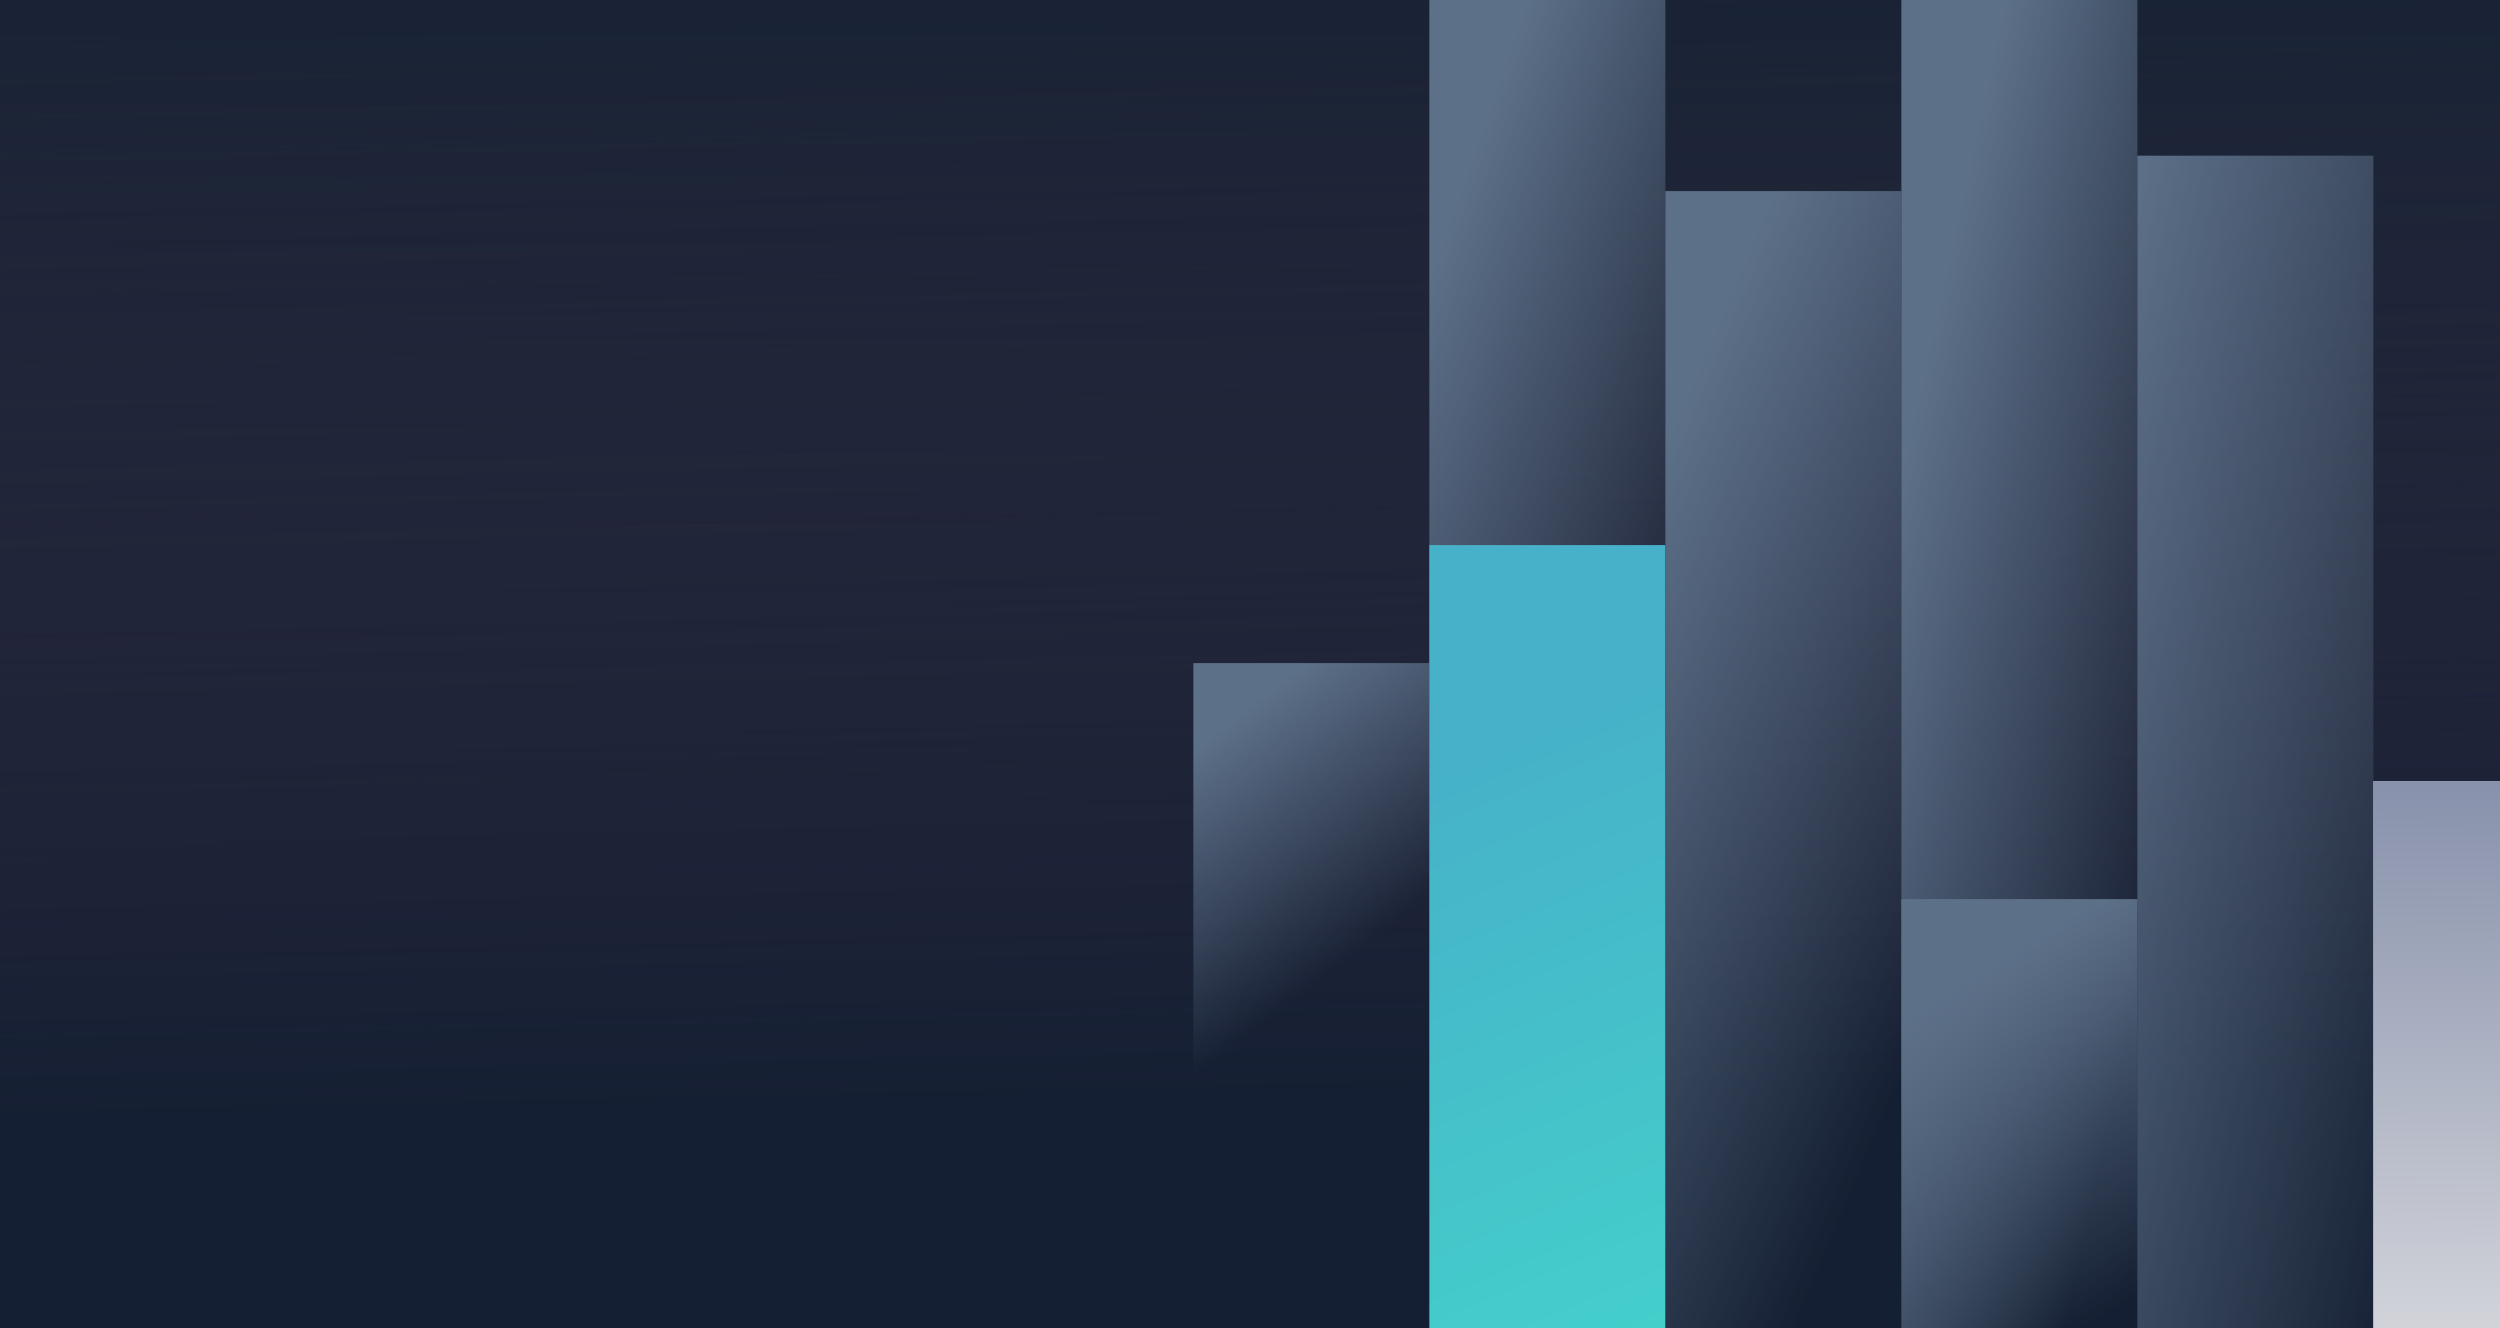 <svg width="1280" height="680" viewBox="0 0 1280 680" fill="none" xmlns="http://www.w3.org/2000/svg">
<g clip-path="url(#clip0_6740_123085)">
<rect width="1280" height="680" fill="url(#paint0_linear_6740_123085)"/>
<rect width="1290" height="691" fill="url(#paint1_linear_6740_123085)"/>
<path d="M731.833 339.5H611V702H731.833V339.5Z" fill="url(#paint2_linear_6740_123085)"/>
<path d="M852.665 -23H731.832V702H852.665V-23Z" fill="url(#paint3_linear_6740_123085)"/>
<path d="M852.665 279.084H731.832V702.001H852.665V279.084Z" fill="url(#paint4_linear_6740_123085)"/>
<path d="M973.501 97.834H852.668V702.001H973.501V97.834Z" fill="url(#paint5_linear_6740_123085)"/>
<path d="M1094.33 -23H973.5V702H1094.33V-23Z" fill="url(#paint6_linear_6740_123085)"/>
<path d="M1094.33 460.335H973.5V702.002H1094.33V460.335Z" fill="url(#paint7_linear_6740_123085)"/>
<path d="M1215.17 79.709H1094.33V702.001H1215.17V79.709Z" fill="url(#paint8_linear_6740_123085)"/>
<path d="M1336 702H1215.17V399.917H1336V702Z" fill="#C4C4C4"/>
<path d="M1336 702H1215.17V399.917H1336V702Z" fill="url(#paint9_linear_6740_123085)"/>
</g>
<defs>
<linearGradient id="paint0_linear_6740_123085" x1="640" y1="0" x2="640" y2="680" gradientUnits="userSpaceOnUse">
<stop stop-color="#192335"/>
<stop offset="1" stop-color="#46364D"/>
</linearGradient>
<linearGradient id="paint1_linear_6740_123085" x1="645" y1="-1.33528e-06" x2="657" y2="560.5" gradientUnits="userSpaceOnUse">
<stop stop-color="#151F33" stop-opacity="0"/>
<stop offset="1" stop-color="#151F33"/>
</linearGradient>
<linearGradient id="paint2_linear_6740_123085" x1="669" y1="339.5" x2="750.135" y2="445.23" gradientUnits="userSpaceOnUse">
<stop stop-color="#5C7088"/>
<stop offset="1" stop-color="#5C7088" stop-opacity="0"/>
</linearGradient>
<linearGradient id="paint3_linear_6740_123085" x1="790.011" y1="-23" x2="961.207" y2="36.868" gradientUnits="userSpaceOnUse">
<stop stop-color="#5C7088"/>
<stop offset="1" stop-color="#5C7088" stop-opacity="0"/>
</linearGradient>
<linearGradient id="paint4_linear_6740_123085" x1="780.912" y1="375.563" x2="900.236" y2="656.063" gradientUnits="userSpaceOnUse">
<stop stop-color="#46B1C9"/>
<stop offset="1" stop-color="#44CFCB"/>
</linearGradient>
<linearGradient id="paint5_linear_6740_123085" x1="908.05" y1="97.834" x2="1126.57" y2="190.095" gradientUnits="userSpaceOnUse">
<stop stop-color="#5C7088"/>
<stop offset="1" stop-color="#5C7088" stop-opacity="0"/>
</linearGradient>
<linearGradient id="paint6_linear_6740_123085" x1="1031.68" y1="-23" x2="1201.28" y2="13.805" gradientUnits="userSpaceOnUse">
<stop stop-color="#5C7088"/>
<stop offset="1" stop-color="#5C7088" stop-opacity="0"/>
</linearGradient>
<linearGradient id="paint7_linear_6740_123085" x1="1038.39" y1="468.048" x2="1141.21" y2="634.246" gradientUnits="userSpaceOnUse">
<stop offset="0.067" stop-color="#5C7088"/>
<stop offset="1" stop-color="#5C7088" stop-opacity="0"/>
</linearGradient>
<linearGradient id="paint8_linear_6740_123085" x1="1094.33" y1="79.709" x2="1343.29" y2="131.542" gradientUnits="userSpaceOnUse">
<stop stop-color="#5C7088"/>
<stop offset="1" stop-color="#5C7088" stop-opacity="0"/>
</linearGradient>
<linearGradient id="paint9_linear_6740_123085" x1="1274.93" y1="399.917" x2="1276.71" y2="698.925" gradientUnits="userSpaceOnUse">
<stop stop-color="#8791AB"/>
<stop offset="1" stop-color="#D7D8DD"/>
</linearGradient>
<clipPath id="clip0_6740_123085">
<rect width="1280" height="680" fill="white"/>
</clipPath>
</defs>
</svg>
